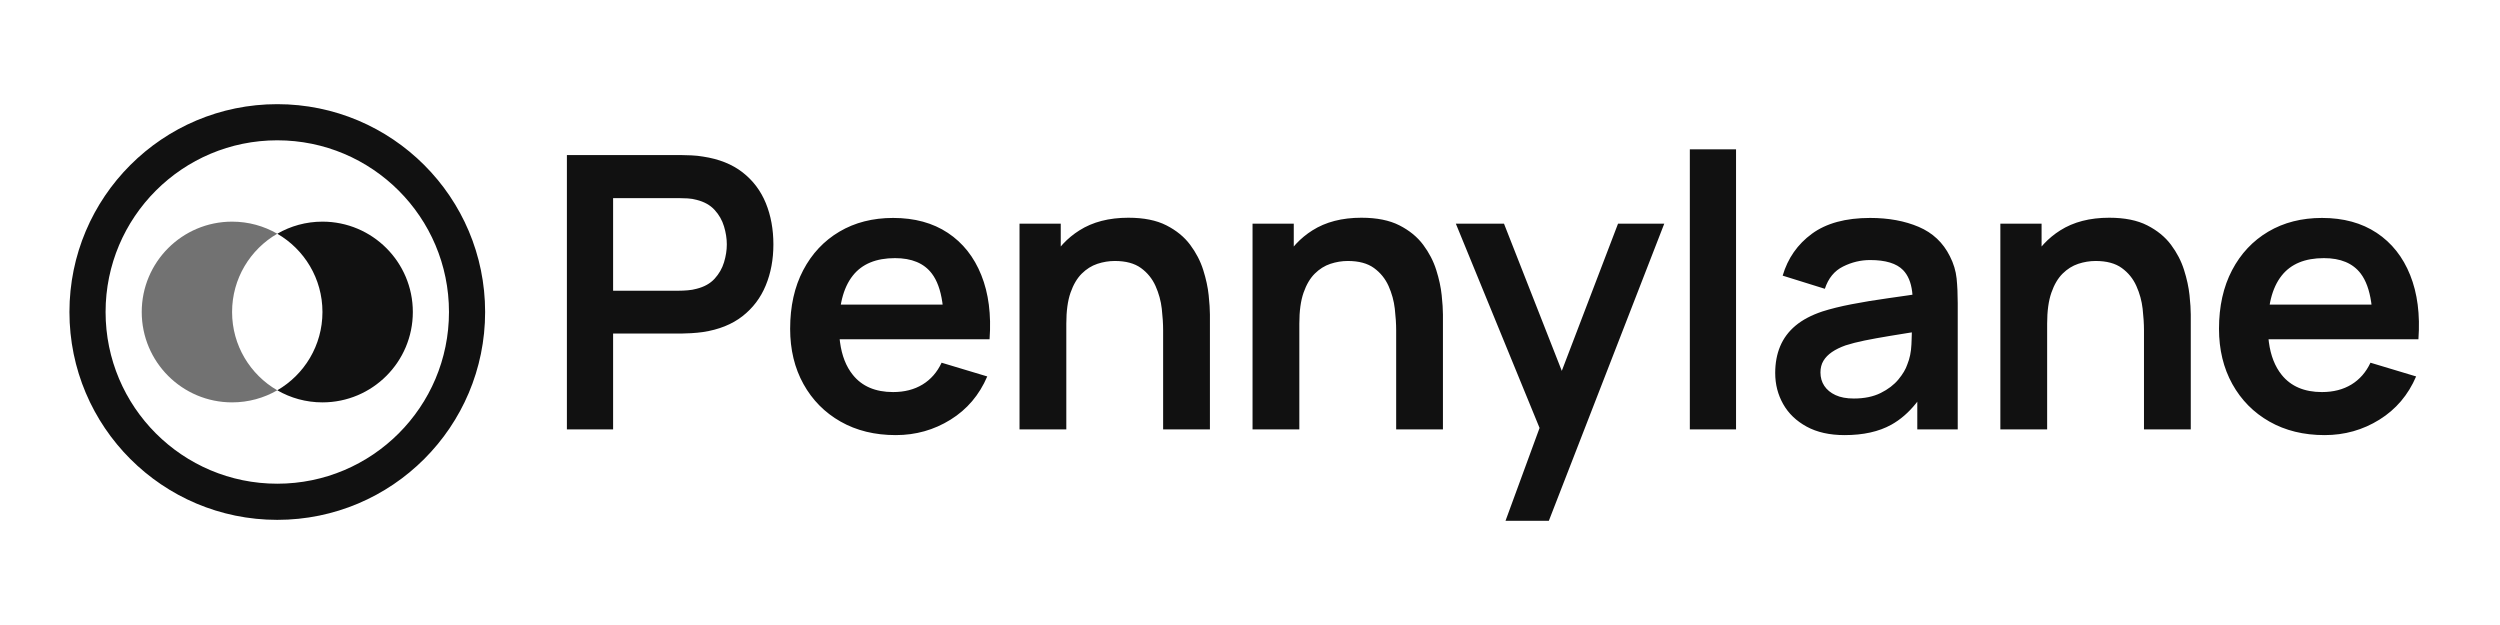 <svg width="120" height="30" viewBox="0 0 120 30" fill="none" xmlns="http://www.w3.org/2000/svg">
<path d="M29.429 20.611V16.011H32.687C32.81 16.011 32.974 16.005 33.18 15.993C33.385 15.981 33.574 15.962 33.745 15.938C34.506 15.822 35.137 15.569 35.637 15.179C36.137 14.789 36.51 14.297 36.755 13.702C37.001 13.108 37.123 12.451 37.123 11.732C37.123 11.006 37.002 10.346 36.76 9.752C36.517 9.158 36.146 8.665 35.646 8.275C35.146 7.885 34.513 7.632 33.745 7.516C33.574 7.486 33.387 7.466 33.184 7.457C32.982 7.448 32.816 7.443 32.687 7.443H27.211V20.611H29.429ZM32.595 13.954H29.429V9.51H32.595C32.718 9.51 32.856 9.514 33.009 9.523C33.163 9.533 33.304 9.555 33.433 9.592C33.801 9.683 34.091 9.845 34.302 10.077C34.514 10.308 34.664 10.572 34.753 10.868C34.842 11.163 34.887 11.451 34.887 11.732C34.887 12.012 34.842 12.299 34.753 12.591C34.664 12.884 34.514 13.146 34.302 13.378C34.091 13.609 33.801 13.771 33.433 13.862C33.304 13.899 33.163 13.923 33.009 13.935C32.856 13.948 32.718 13.954 32.595 13.954ZM47.499 16.285C47.585 15.103 47.453 14.076 47.102 13.204C46.753 12.332 46.218 11.657 45.497 11.178C44.776 10.7 43.9 10.461 42.869 10.461C41.894 10.461 41.034 10.68 40.292 11.119C39.55 11.558 38.97 12.175 38.553 12.971C38.135 13.766 37.927 14.704 37.927 15.783C37.927 16.782 38.14 17.666 38.566 18.434C38.993 19.203 39.586 19.803 40.347 20.236C41.108 20.669 41.992 20.885 42.998 20.885C43.955 20.885 44.831 20.638 45.626 20.144C46.42 19.651 47.008 18.959 47.388 18.069L45.197 17.41C44.983 17.867 44.678 18.216 44.282 18.457C43.886 18.698 43.415 18.819 42.869 18.819C42.022 18.819 41.378 18.544 40.937 17.995C40.612 17.593 40.407 17.07 40.321 16.425L40.304 16.285H46.412H47.499ZM45.246 14.621H40.359L40.38 14.509C40.474 14.047 40.631 13.658 40.851 13.342L40.937 13.227C41.378 12.669 42.053 12.39 42.961 12.39C43.765 12.39 44.354 12.637 44.728 13.131C44.978 13.46 45.145 13.918 45.231 14.505L45.246 14.621ZM51.183 20.611V15.536C51.183 14.932 51.25 14.437 51.385 14.05C51.52 13.663 51.699 13.358 51.924 13.135C52.148 12.913 52.397 12.756 52.673 12.664C52.95 12.573 53.229 12.527 53.511 12.527C54.039 12.527 54.457 12.64 54.768 12.866C55.077 13.091 55.31 13.379 55.467 13.73C55.623 14.08 55.723 14.444 55.766 14.822C55.809 15.2 55.83 15.545 55.83 15.856V20.611H58.076V15.097C58.076 14.859 58.056 14.55 58.016 14.169C57.977 13.788 57.889 13.384 57.754 12.957C57.619 12.53 57.41 12.128 57.128 11.75C56.846 11.372 56.466 11.061 55.987 10.817C55.508 10.573 54.901 10.451 54.164 10.451C53.232 10.451 52.447 10.654 51.809 11.06C51.518 11.244 51.26 11.457 51.034 11.698L50.916 11.832V10.735H48.937V20.611H51.183ZM62.368 20.611V15.536C62.368 14.932 62.435 14.437 62.57 14.05C62.705 13.663 62.884 13.358 63.109 13.135C63.333 12.913 63.582 12.756 63.859 12.664C64.135 12.573 64.414 12.527 64.696 12.527C65.224 12.527 65.642 12.64 65.953 12.866C66.262 13.091 66.495 13.379 66.652 13.73C66.808 14.08 66.908 14.444 66.951 14.822C66.994 15.2 67.016 15.545 67.016 15.856V20.611H69.261V15.097C69.261 14.859 69.241 14.55 69.201 14.169C69.162 13.788 69.074 13.384 68.939 12.957C68.804 12.53 68.595 12.128 68.313 11.75C68.031 11.372 67.651 11.061 67.172 10.817C66.693 10.573 66.086 10.451 65.349 10.451C64.417 10.451 63.632 10.654 62.993 11.06C62.703 11.244 62.445 11.457 62.219 11.698L62.101 11.832V10.735H60.122V20.611H62.368ZM74.344 25L79.885 10.735H77.666L74.966 17.802L72.191 10.735H69.88L73.899 20.542L72.264 25H74.344ZM83.33 20.611V7.169H81.112V20.611H83.33ZM88.541 20.885C89.437 20.885 90.184 20.719 90.782 20.387C91.218 20.145 91.613 19.803 91.969 19.36L92.03 19.28V20.611H93.971V14.548C93.971 14.121 93.953 13.727 93.917 13.364C93.879 13.001 93.772 12.646 93.594 12.299C93.269 11.646 92.77 11.177 92.099 10.89C91.427 10.604 90.649 10.461 89.766 10.461C88.594 10.461 87.663 10.714 86.972 11.22C86.282 11.726 85.814 12.396 85.568 13.231L87.593 13.862C87.759 13.356 88.05 13 88.468 12.793C88.885 12.585 89.317 12.482 89.766 12.482C90.508 12.482 91.036 12.643 91.349 12.966C91.584 13.209 91.728 13.552 91.783 13.997L91.798 14.146L91.591 14.177C91.427 14.201 91.264 14.224 91.103 14.247L90.626 14.315C89.997 14.403 89.414 14.499 88.877 14.603C88.341 14.707 87.873 14.822 87.474 14.95C86.946 15.127 86.516 15.354 86.185 15.632C85.854 15.909 85.609 16.238 85.449 16.619C85.289 17 85.21 17.429 85.21 17.904C85.21 18.447 85.337 18.944 85.592 19.395C85.846 19.846 86.222 20.207 86.719 20.478C87.216 20.749 87.823 20.885 88.541 20.885ZM88.983 19.129C88.633 19.129 88.341 19.075 88.105 18.965C87.868 18.855 87.689 18.707 87.566 18.521C87.443 18.335 87.382 18.12 87.382 17.877C87.382 17.663 87.429 17.477 87.524 17.319C87.62 17.16 87.756 17.02 87.934 16.898C88.112 16.776 88.33 16.67 88.587 16.578C88.852 16.493 89.155 16.415 89.499 16.345C89.842 16.275 90.254 16.2 90.732 16.121C91.005 16.076 91.31 16.026 91.645 15.973L91.768 15.954L91.766 16.035C91.764 16.133 91.76 16.239 91.756 16.352L91.749 16.528C91.734 16.891 91.667 17.212 91.551 17.493C91.477 17.718 91.335 17.959 91.123 18.215C90.911 18.471 90.628 18.688 90.272 18.864C89.916 19.041 89.487 19.129 88.983 19.129ZM98.263 20.611V15.536C98.263 14.932 98.331 14.437 98.466 14.05C98.6 13.663 98.78 13.358 99.004 13.135C99.228 12.913 99.478 12.756 99.754 12.664C100.03 12.573 100.309 12.527 100.591 12.527C101.119 12.527 101.538 12.64 101.848 12.866C102.158 13.091 102.391 13.379 102.547 13.73C102.704 14.08 102.804 14.444 102.847 14.822C102.889 15.2 102.911 15.545 102.911 15.856V20.611H105.157V15.097C105.157 14.859 105.137 14.55 105.097 14.169C105.057 13.788 104.97 13.384 104.834 12.957C104.7 12.53 104.491 12.128 104.209 11.75C103.927 11.372 103.546 11.061 103.067 10.817C102.589 10.573 101.981 10.451 101.245 10.451C100.312 10.451 99.527 10.654 98.889 11.06C98.599 11.244 98.341 11.457 98.115 11.698L97.996 11.832V10.735H96.017V20.611H98.263ZM116.084 16.285C116.17 15.103 116.038 14.076 115.688 13.204C115.339 12.332 114.803 11.657 114.082 11.178C113.361 10.7 112.486 10.461 111.454 10.461C110.479 10.461 109.62 10.68 108.877 11.119C108.135 11.558 107.555 12.175 107.138 12.971C106.721 13.766 106.512 14.704 106.512 15.783C106.512 16.782 106.726 17.666 107.152 18.434C107.579 19.203 108.172 19.803 108.933 20.236C109.694 20.669 110.577 20.885 111.583 20.885C112.54 20.885 113.417 20.638 114.211 20.144C115.005 19.651 115.593 18.959 115.974 18.069L113.783 17.41C113.568 17.867 113.263 18.216 112.868 18.457C112.471 18.698 112.001 18.819 111.454 18.819C110.608 18.819 109.964 18.544 109.522 17.995C109.198 17.593 108.992 17.07 108.906 16.425L108.89 16.285H114.998H116.084ZM113.832 14.621H108.945L108.965 14.509C109.059 14.047 109.216 13.658 109.436 13.342L109.522 13.227C109.964 12.669 110.638 12.39 111.547 12.39C112.35 12.39 112.939 12.637 113.314 13.131C113.563 13.46 113.731 13.918 113.817 14.505L113.832 14.621Z" fill="#111111"/>
<path d="M15.478 19.314C17.874 19.314 19.816 17.372 19.816 14.976C19.816 12.581 17.874 10.639 15.478 10.639C14.688 10.639 13.948 10.85 13.31 11.219C14.606 11.969 15.478 13.371 15.478 14.976C15.478 16.582 14.606 17.984 13.31 18.734C13.948 19.103 14.688 19.314 15.478 19.314Z" fill="#111111"/>
<path d="M13.309 11.219C12.671 10.85 11.93 10.639 11.14 10.639C8.745 10.639 6.803 12.581 6.803 14.976C6.803 17.372 8.745 19.314 11.14 19.314C11.93 19.314 12.671 19.103 13.309 18.734C12.012 17.984 11.14 16.582 11.14 14.976C11.14 13.371 12.012 11.969 13.309 11.219Z" fill="#727272"/>
<path fill-rule="evenodd" clip-rule="evenodd" d="M13.309 23.218C17.861 23.218 21.551 19.528 21.551 14.976C21.551 10.425 17.861 6.735 13.309 6.735C8.758 6.735 5.068 10.425 5.068 14.976C5.068 19.528 8.758 23.218 13.309 23.218ZM13.309 24.953C18.819 24.953 23.286 20.486 23.286 14.976C23.286 9.467 18.819 5 13.309 5C7.8 5 3.333 9.467 3.333 14.976C3.333 20.486 7.8 24.953 13.309 24.953Z" fill="#111111"/>
</svg>
